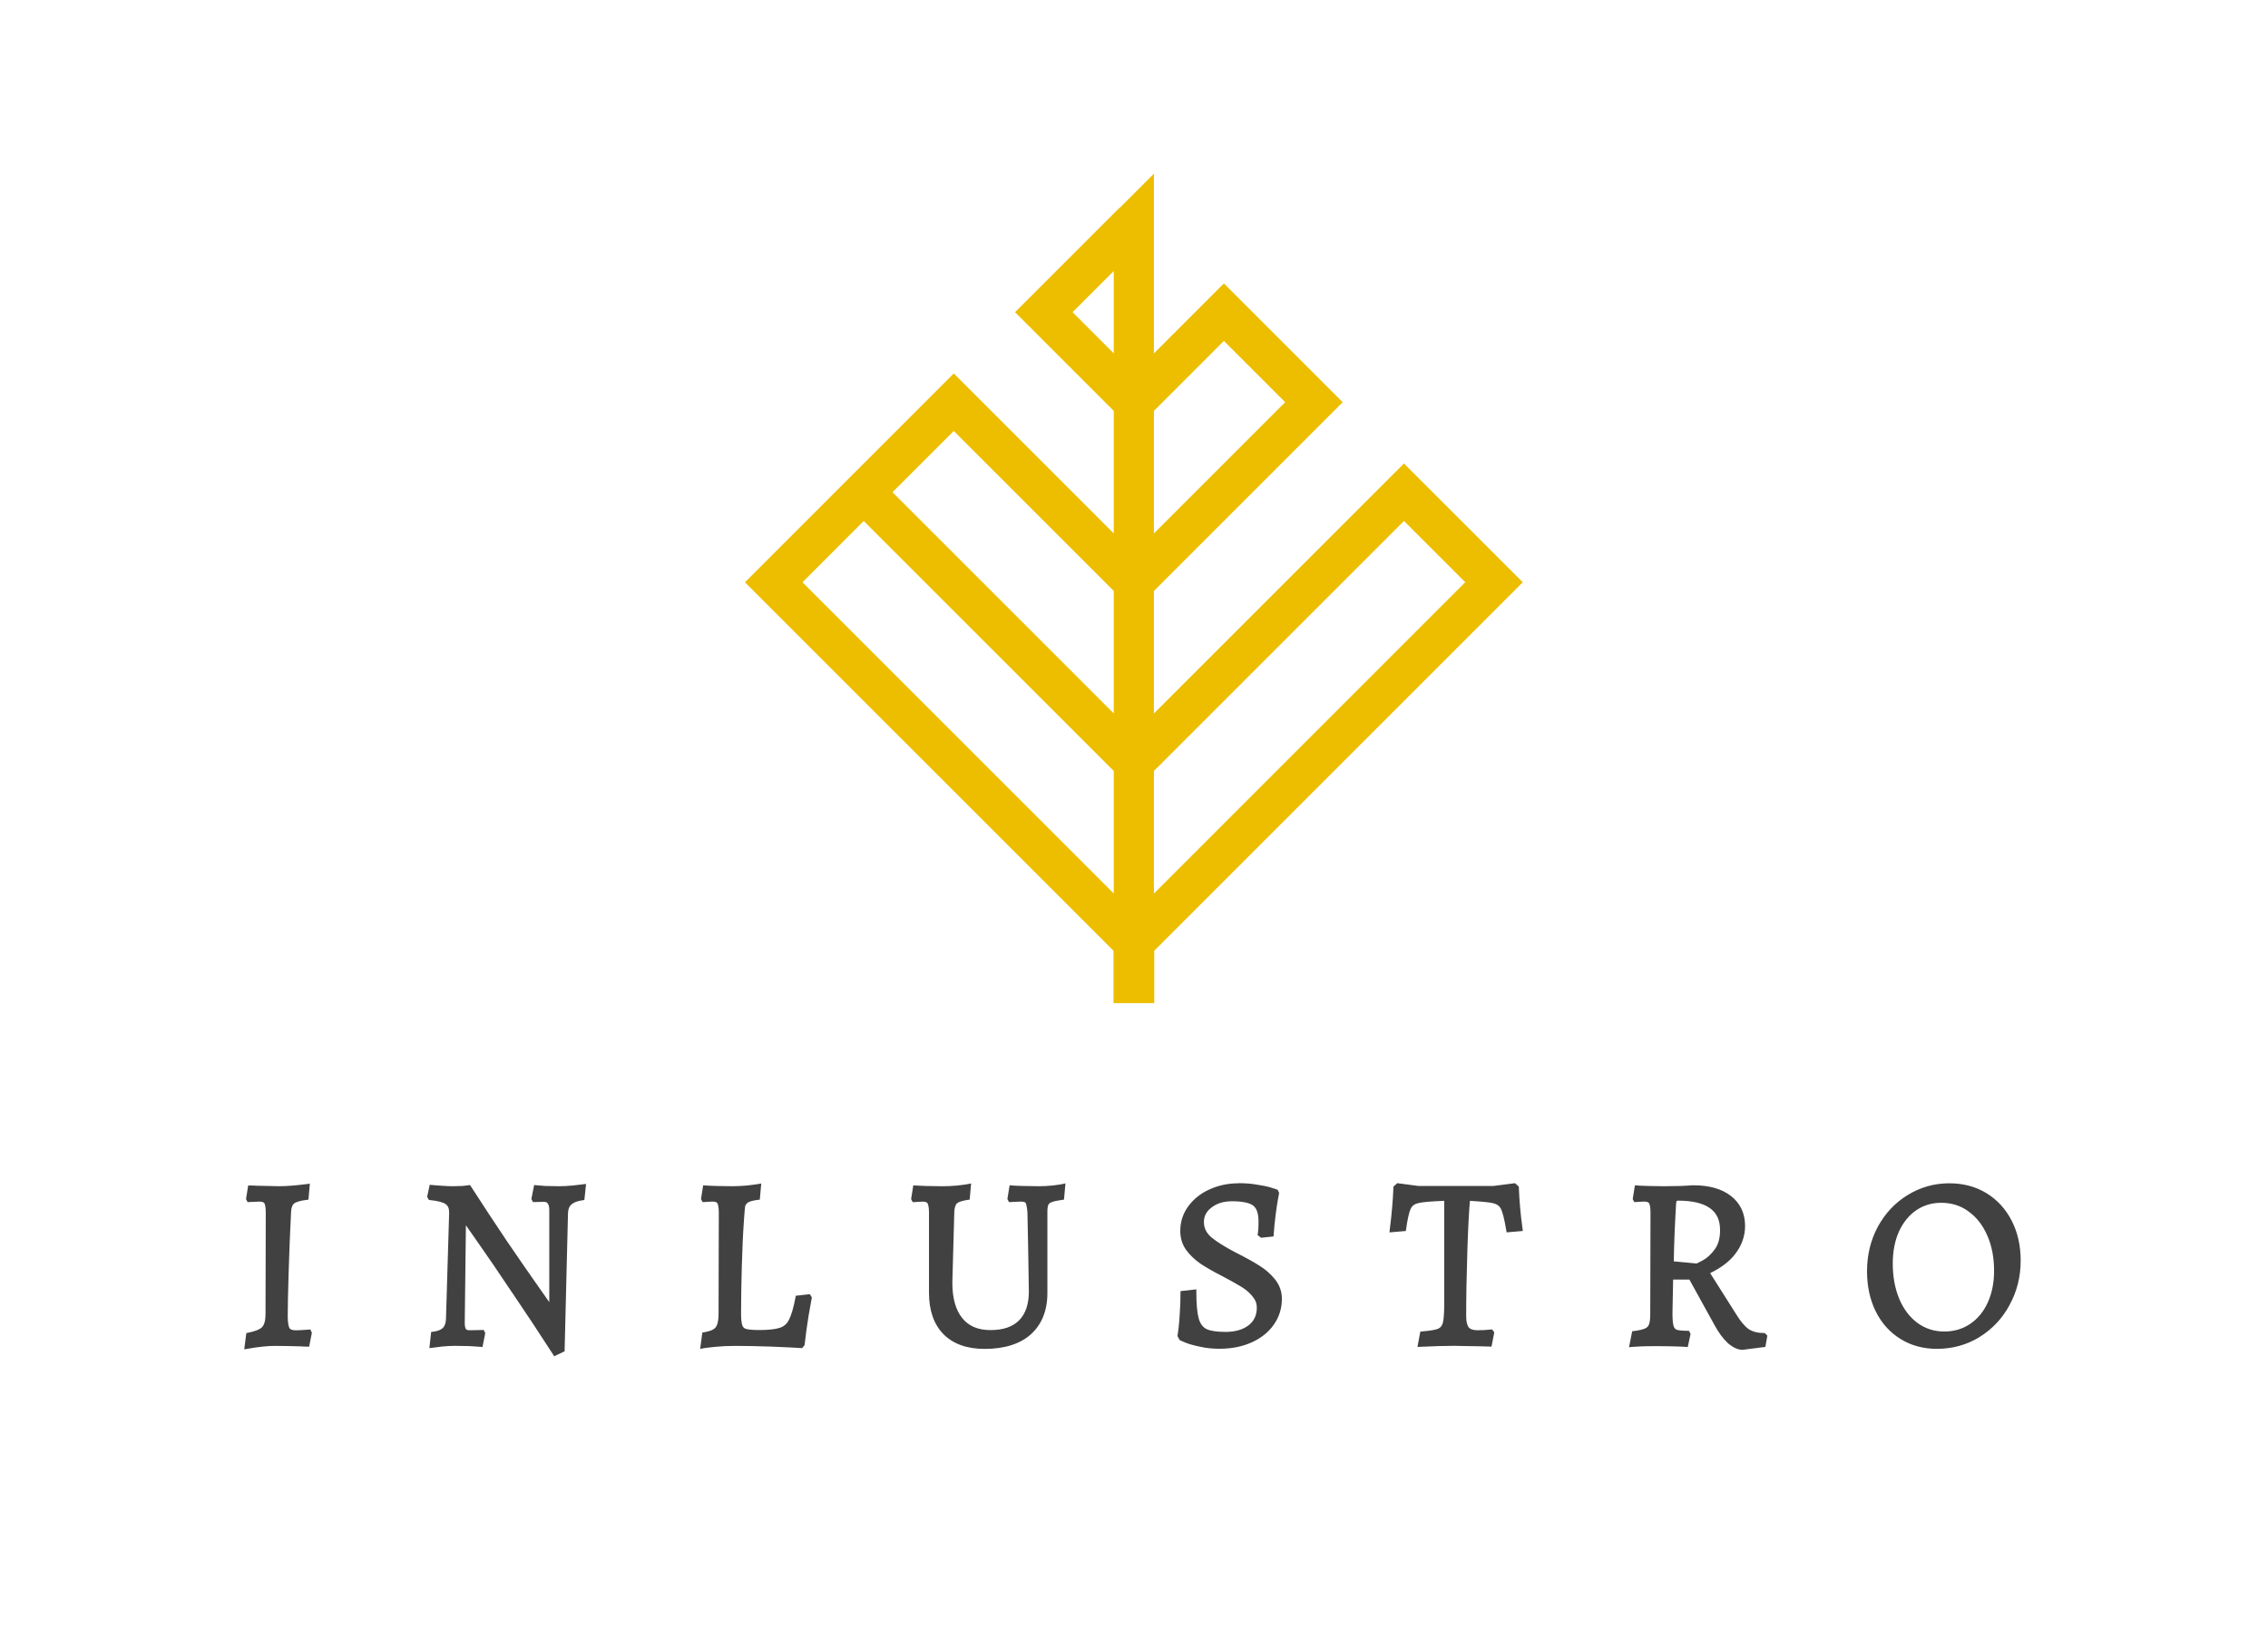 <?xml version="1.0" encoding="UTF-8" standalone="no"?>
<!-- Created with Inkscape (http://www.inkscape.org/) -->

<svg
   xmlns:dc="http://purl.org/dc/elements/1.1/"
   xmlns:cc="http://creativecommons.org/ns#"
   xmlns:rdf="http://www.w3.org/1999/02/22-rdf-syntax-ns#"
   xmlns:svg="http://www.w3.org/2000/svg"
   xmlns="http://www.w3.org/2000/svg"
   xmlns:sodipodi="http://sodipodi.sourceforge.net/DTD/sodipodi-0.dtd"
   xmlns:inkscape="http://www.inkscape.org/namespaces/inkscape"
   width="92.192mm"
   height="66.64mm"
   viewBox="0 0 92.192 66.64"
   version="1.1"
   id="svg8"
   inkscape:version="0.92.4 (5da689c313, 2019-01-14)"
   sodipodi:docname="InkscapeOriginal.svg">
  <defs
     id="defs2" />
  <sodipodi:namedview
     id="base"
     pagecolor="#ffffff"
     bordercolor="#666666"
     borderopacity="1.0"
     inkscape:pageopacity="0.0"
     inkscape:pageshadow="2"
     inkscape:zoom="1.4"
     inkscape:cx="76.288149"
     inkscape:cy="188.32683"
     inkscape:document-units="mm"
     inkscape:current-layer="layer1"
     showgrid="false"
     inkscape:snap-grids="true"
     inkscape:snap-intersection-paths="true"
     inkscape:snap-midpoints="true"
     inkscape:snap-smooth-nodes="true"
     inkscape:window-width="1920"
     inkscape:window-height="1027"
     inkscape:window-x="-8"
     inkscape:window-y="-8"
     inkscape:window-maximized="1"
     fit-margin-top="10"
     fit-margin-bottom="10"
     fit-margin-right="10"
     fit-margin-left="10" />
  <g
     inkscape:label="Layer 1"
     inkscape:groupmode="layer"
     id="layer1"
     style="opacity:1"
     transform="translate(-56.504,-103.745)">
    <g
       id="g4620"
       transform="matrix(1.086,0,0,1.086,-5.521,-12.731)">
      <path
         style="color:#000000;font-style:normal;font-variant:normal;font-weight:normal;font-stretch:normal;font-size:medium;line-height:normal;font-family:sans-serif;font-variant-ligatures:normal;font-variant-position:normal;font-variant-caps:normal;font-variant-numeric:normal;font-variant-alternates:normal;font-feature-settings:normal;text-indent:0;text-align:start;text-decoration:none;text-decoration-line:none;text-decoration-style:solid;text-decoration-color:#000000;letter-spacing:normal;word-spacing:normal;text-transform:none;writing-mode:lr-tb;direction:ltr;text-orientation:mixed;dominant-baseline:auto;baseline-shift:baseline;text-anchor:start;white-space:normal;shape-padding:0;clip-rule:nonzero;display:inline;overflow:visible;visibility:visible;opacity:1;isolation:auto;mix-blend-mode:normal;color-interpolation:sRGB;color-interpolation-filters:linearRGB;solid-color:#000000;solid-opacity:1;vector-effect:none;fill:#edbe00;fill-opacity:1;fill-rule:nonzero;stroke:none;stroke-width:6.242;stroke-linecap:butt;stroke-linejoin:miter;stroke-miterlimit:4;stroke-dasharray:none;stroke-dashoffset:0;stroke-opacity:1;color-rendering:auto;image-rendering:auto;shape-rendering:auto;text-rendering:auto;enable-background:accumulate"
         d="M 177.059 26.742 L 171.803 31.998 L 171.775 31.971 L 155.754 47.99 L 170.9 63.137 L 170.9 81.932 L 146.355 57.389 L 130.336 73.41 L 128.131 75.615 L 114.322 89.43 L 170.861 145.967 L 170.861 154.002 L 177.107 154.002 L 177.107 145.967 L 233.645 89.43 L 215.418 71.205 L 177.059 109.557 L 177.059 90.762 L 206.021 61.799 L 187.795 43.572 L 177.059 54.311 L 177.059 26.742 z M 170.9 41.678 L 170.9 54.309 L 164.582 47.99 L 170.9 41.678 z M 187.795 52.4 L 197.193 61.799 L 177.059 81.934 L 177.059 63.139 L 187.795 52.4 z M 146.355 66.217 L 170.9 90.76 L 170.9 109.555 L 136.959 75.615 L 146.355 66.217 z M 215.418 80.025 L 224.816 89.422 L 177.059 137.188 L 177.059 118.385 L 215.418 80.025 z M 132.545 80.029 L 170.9 118.383 L 170.9 137.178 L 123.15 89.43 L 132.545 80.029 z "
         transform="matrix(0.244,0,0,0.244,57.102,107.23)"
         id="path4670" />
    </g>
    <path
       style="font-style:normal;font-weight:normal;font-size:10.583px;line-height:1.25;font-family:sans-serif;letter-spacing:0px;word-spacing:0px;fill:#414141;fill-opacity:1;stroke:#444141;stroke-width:0;stroke-miterlimit:4;stroke-dasharray:none;stroke-opacity:1"
       d="m 113.304,151.849 -0.157,0.136 -0.002,0.043 c -0.02,0.51 -0.068,1.076 -0.147,1.699 l -0.015,0.123 0.668,-0.057 0.01,-0.078 c 0.059,-0.424 0.128,-0.708 0.188,-0.828 l 0.002,-0.002 c 0.059,-0.123 0.158,-0.197 0.334,-0.233 h 0.002 c 0.171,-0.039 0.546,-0.066 1.023,-0.086 v 4.195 c 0,0.372 -0.02,0.634 -0.055,0.766 -0.033,0.121 -0.092,0.193 -0.191,0.24 -0.102,0.043 -0.325,0.083 -0.649,0.109 l -0.076,0.008 -0.014,0.074 -0.103,0.549 0.127,-0.006 c 0.538,-0.026 0.986,-0.039 1.346,-0.039 l 1.127,0.02 0.41,0.012 0.113,-0.58 -0.091,-0.121 -0.057,0.006 c -0.16,0.019 -0.337,0.029 -0.531,0.029 -0.187,0 -0.298,-0.045 -0.358,-0.113 -0.061,-0.076 -0.105,-0.228 -0.105,-0.459 0,-0.802 0.016,-1.703 0.049,-2.703 0.031,-0.951 0.067,-1.587 0.103,-1.986 0.445,0.026 0.796,0.058 0.947,0.096 0.162,0.041 0.26,0.117 0.32,0.242 0.062,0.13 0.137,0.42 0.209,0.852 l 0.015,0.091 0.66,-0.056 -0.014,-0.103 c -0.079,-0.57 -0.129,-1.124 -0.148,-1.66 l -0.002,-0.043 -0.154,-0.137 -0.879,0.113 h -3.049 z m 22.441,0.004 5.2e-4,5.2e-4 c -0.616,0 -1.186,0.161 -1.701,0.48 -0.509,0.312 -0.914,0.744 -1.211,1.291 -0.291,0.542 -0.437,1.147 -0.437,1.807 0,0.606 0.118,1.152 0.356,1.635 0.238,0.476 0.575,0.851 1.006,1.117 0.431,0.267 0.925,0.401 1.475,0.401 0.629,0 1.204,-0.156 1.72,-0.469 v -0.002 c 0.522,-0.318 0.935,-0.753 1.232,-1.301 h -0.002 c 0.305,-0.548 0.459,-1.156 0.459,-1.816 0,-0.606 -0.122,-1.149 -0.367,-1.625 -0.245,-0.476 -0.588,-0.851 -1.025,-1.117 -0.438,-0.267 -0.942,-0.4 -1.504,-0.4 z m -28.894,5.2e-4 c -0.434,0 -0.834,0.086 -1.197,0.257 v -0.002 c -0.356,0.164 -0.645,0.398 -0.859,0.695 -0.209,0.292 -0.314,0.625 -0.314,0.987 0,0.288 0.079,0.548 0.236,0.769 v 0.002 c 0.158,0.213 0.351,0.397 0.576,0.554 l 0.002,0.002 c 0.222,0.148 0.505,0.311 0.85,0.49 v -0.002 c 0.361,0.19 0.633,0.343 0.814,0.453 0.176,0.107 0.325,0.233 0.45,0.382 v 0.002 c 0.125,0.143 0.183,0.293 0.183,0.467 -10e-6,0.31 -0.109,0.54 -0.336,0.72 -4.4e-4,3.4e-4 -0.002,-3.4e-4 -0.002,0 -0.229,0.174 -0.537,0.266 -0.936,0.266 -0.36,0 -0.619,-0.043 -0.773,-0.117 -0.151,-0.078 -0.254,-0.214 -0.315,-0.432 -0.061,-0.22 -0.096,-0.579 -0.096,-1.068 v -0.113 l -0.644,0.072 v 0.09 c 0,0.281 -0.01,0.549 -0.029,0.803 v 0.002 c -0.013,0.249 -0.029,0.451 -0.049,0.605 -0.02,0.158 -0.034,0.257 -0.039,0.291 l -0.006,0.033 0.059,0.113 c 3e-5,9e-5 0.004,0.008 0.006,0.014 6.5e-4,0.002 0.002,0.004 0.002,0.004 1.4e-4,2.6e-4 0.014,0.021 0.014,0.022 5.7e-4,6.1e-4 0.013,0.012 0.018,0.015 0.009,0.006 0.015,0.008 0.021,0.012 0.013,0.007 0.028,0.015 0.047,0.023 0.038,0.018 0.095,0.04 0.168,0.07 v 0.002 c 0.159,0.062 0.355,0.115 0.588,0.162 0.239,0.055 0.5,0.082 0.783,0.082 0.486,0 0.921,-0.085 1.304,-0.256 0.382,-0.171 0.685,-0.411 0.901,-0.717 0.221,-0.312 0.334,-0.668 0.334,-1.055 0,-0.297 -0.095,-0.565 -0.28,-0.793 -0.177,-0.218 -0.382,-0.401 -0.615,-0.545 l -0.002,-0.002 c -0.229,-0.148 -0.557,-0.33 -0.984,-0.547 h -0.002 c -0.436,-0.228 -0.765,-0.434 -0.986,-0.617 l -0.002,-0.002 c -0.206,-0.182 -0.299,-0.381 -0.299,-0.615 0,-0.242 0.096,-0.429 0.307,-0.592 0.218,-0.169 0.492,-0.256 0.838,-0.256 0.431,0 0.72,0.069 0.858,0.176 0.137,0.106 0.217,0.31 0.217,0.643 0,0.123 -0.003,0.232 -0.01,0.328 -0.006,0.09 -0.014,0.152 -0.016,0.16 l -0.015,0.062 0.141,0.115 0.51,-0.053 0.006,-0.082 c 0.02,-0.268 0.045,-0.531 0.078,-0.785 0.033,-0.256 0.062,-0.456 0.088,-0.597 0.026,-0.145 0.044,-0.236 0.051,-0.278 l 0.004,-0.033 -0.06,-0.121 -0.036,-0.016 c -0.044,-0.017 -0.123,-0.042 -0.256,-0.082 -0.139,-0.042 -0.319,-0.078 -0.545,-0.112 h -0.002 c -0.23,-0.041 -0.478,-0.06 -0.746,-0.06 z m -7.037,0.002 -0.133,0.032 c -0.049,0.011 -0.184,0.03 -0.387,0.056 -0.194,0.019 -0.377,0.029 -0.551,0.029 -0.223,0 -0.445,-0.003 -0.668,-0.01 -0.217,-0.007 -0.366,-0.013 -0.44,-0.02 l -0.091,-0.008 -0.09,0.559 0.063,0.124 h 0.06 c 0.04,0 0.099,-0.003 0.186,-0.01 0.083,-0.006 0.164,-0.01 0.24,-0.01 0.13,0 0.179,0.031 0.191,0.051 l 0.002,0.004 0.004,0.006 c 0.01,0.013 0.055,0.155 0.068,0.379 0.007,0.27 0.016,0.742 0.029,1.418 0.013,0.671 0.023,1.27 0.029,1.797 -4.03e-4,0.52 -0.135,0.905 -0.395,1.172 -3.92e-4,3.9e-4 -0.002,-3.9e-4 -0.002,0 -3.92e-4,4e-4 3.89e-4,0.002 0,0.002 -0.261,0.26 -0.641,0.395 -1.162,0.395 -0.512,0 -0.884,-0.161 -1.148,-0.486 -0.263,-0.325 -0.402,-0.801 -0.403,-1.436 v -0.004 l 0.08,-2.896 v -0.004 c 0.013,-0.175 0.057,-0.28 0.105,-0.324 0.056,-0.052 0.205,-0.111 0.44,-0.143 l 0.08,-0.012 0.058,-0.656 -0.133,0.026 c -0.057,0.011 -0.203,0.032 -0.426,0.058 -0.221,0.019 -0.418,0.029 -0.592,0.029 -0.223,0 -0.445,-0.003 -0.668,-0.01 -0.217,-0.007 -0.365,-0.013 -0.439,-0.019 l -0.092,-0.008 -0.089,0.559 0.063,0.123 h 0.062 c 0.035,0 0.082,-0.003 0.149,-0.01 0.063,-0.006 0.125,-0.01 0.188,-0.01 0.128,0 0.18,0.03 0.201,0.062 l 0.002,0.002 0.002,0.002 c 0.026,0.035 0.06,0.165 0.06,0.367 v 3.271 c 0,0.716 0.195,1.286 0.592,1.69 0.397,0.397 0.96,0.594 1.67,0.594 0.793,0 1.425,-0.193 1.875,-0.588 v -0.002 c 0.45,-0.402 0.676,-0.972 0.676,-1.684 v -3.32 c 0,-0.13 0.018,-0.219 0.039,-0.26 v -0.002 -0.002 c 0.021,-0.046 0.057,-0.08 0.131,-0.106 h 0.002 l 0.002,-0.002 c 0.085,-0.034 0.227,-0.066 0.42,-0.092 l 0.08,-0.01 z m -12.367,0.006 -0.129,0.023 c -0.066,0.012 -0.217,0.033 -0.447,0.059 -0.221,0.019 -0.418,0.029 -0.592,0.029 -0.223,0 -0.442,-0.003 -0.658,-0.01 -0.217,-0.007 -0.366,-0.013 -0.44,-0.02 l -0.094,-0.008 -0.088,0.559 0.063,0.123 h 0.06 c 0.035,0 0.081,-0.003 0.148,-0.01 0.063,-0.006 0.125,-0.01 0.188,-0.01 0.128,0 0.182,0.03 0.203,0.062 l 0.002,0.002 v 0.002 c 0.026,0.035 0.06,0.165 0.06,0.367 l -0.01,4.149 c 0,0.272 -0.051,0.451 -0.125,0.539 -0.067,0.081 -0.216,0.154 -0.461,0.192 l -0.074,0.011 -0.01,0.074 -0.078,0.594 0.136,-0.029 c 0.055,-0.011 0.216,-0.03 0.465,-0.056 0.253,-0.026 0.533,-0.039 0.84,-0.039 0.386,0 0.876,0.01 1.467,0.029 0.599,0.026 0.996,0.045 1.184,0.058 l 0.051,0.004 0.102,-0.121 0.002,-0.029 c 0.046,-0.406 0.1,-0.794 0.159,-1.16 v -0.002 c 0.066,-0.367 0.107,-0.605 0.127,-0.709 l 0.008,-0.037 -0.082,-0.136 -0.573,0.064 -0.013,0.074 c -0.078,0.417 -0.168,0.716 -0.258,0.89 v 0.002 c -0.082,0.171 -0.2,0.276 -0.367,0.334 h -0.002 c -0.163,0.058 -0.449,0.094 -0.845,0.094 -0.258,0 -0.441,-0.018 -0.533,-0.045 h -0.002 c -0.079,-0.025 -0.121,-0.065 -0.15,-0.137 -0.031,-0.082 -0.053,-0.247 -0.053,-0.479 0,-0.545 0.01,-1.177 0.029,-1.894 0.02,-0.717 0.048,-1.354 0.088,-1.912 0.019,-0.305 0.038,-0.498 0.049,-0.566 0.014,-0.053 0.046,-0.101 0.11,-0.148 5.4e-4,-4.1e-4 -5.45e-4,-0.002 0,-0.002 0.06,-0.04 0.198,-0.084 0.406,-0.11 l 0.08,-0.01 z m -18.348,0.008 -0.123,0.015 c -0.457,0.059 -0.832,0.088 -1.121,0.088 l -0.92,-0.02 h -0.008 c -0.065,-0.007 -0.146,-0.01 -0.25,-0.01 h -0.084 l -0.088,0.551 0.063,0.125 0.474,-0.021 c 0.128,0 0.182,0.03 0.203,0.062 l 0.002,0.002 0.002,0.002 c 0.026,0.035 0.058,0.165 0.058,0.367 l -0.01,4.149 c 0,0.263 -0.055,0.433 -0.141,0.523 -0.078,0.083 -0.268,0.169 -0.568,0.226 l -0.07,0.014 -0.01,0.072 -0.076,0.59 0.133,-0.023 c 0.437,-0.078 0.814,-0.117 1.129,-0.117 0.253,0 0.61,0.007 1.065,0.02 0.06,0.007 0.136,0.01 0.23,0.01 h 0.082 l 0.111,-0.568 -0.066,-0.131 -0.067,0.006 c -0.236,0.02 -0.409,0.029 -0.515,0.029 -0.154,0 -0.228,-0.038 -0.262,-0.086 -0.035,-0.056 -0.072,-0.226 -0.072,-0.486 0,-0.393 0.013,-1.008 0.039,-1.844 0.026,-0.842 0.058,-1.647 0.098,-2.416 v -0.002 c 0.012,-0.174 0.061,-0.275 0.121,-0.322 0.069,-0.056 0.242,-0.114 0.504,-0.146 l 0.08,-0.01 z m 11.228,0.011 -0.123,0.014 c -0.068,0.007 -0.205,0.022 -0.416,0.049 -0.201,0.019 -0.384,0.029 -0.551,0.029 -0.188,0 -0.375,-0.003 -0.557,-0.01 h -0.004 c -0.181,-0.013 -0.307,-0.023 -0.369,-0.029 l -0.09,-0.01 -0.113,0.568 0.065,0.127 0.436,-0.012 c 0.087,0 0.129,0.021 0.164,0.067 0.035,0.045 0.063,0.129 0.063,0.258 v 3.754 c -0.109,-0.156 -0.231,-0.331 -0.49,-0.699 -0.329,-0.467 -0.741,-1.063 -1.235,-1.787 -0.487,-0.724 -0.974,-1.464 -1.461,-2.221 l -0.035,-0.055 -0.065,0.01 c -0.032,0.005 -0.119,0.016 -0.25,0.029 -0.129,0.006 -0.261,0.01 -0.396,0.01 -0.108,0 -0.261,-0.006 -0.457,-0.02 -0.197,-0.013 -0.326,-0.023 -0.381,-0.029 l -0.09,-0.01 -0.105,0.492 0.074,0.127 0.051,0.004 c 0.322,0.032 0.535,0.097 0.623,0.16 h 0.002 v 0.002 c 0.095,0.065 0.145,0.168 0.145,0.351 l -0.129,4.312 c -0.006,0.181 -0.053,0.301 -0.129,0.377 -0.077,0.071 -0.207,0.126 -0.396,0.15 l -0.079,0.01 -0.07,0.656 0.123,-0.014 c 0.061,-0.007 0.187,-0.023 0.375,-0.049 0.195,-0.019 0.373,-0.029 0.533,-0.029 0.175,0 0.374,0.003 0.596,0.01 0.224,0.013 0.372,0.023 0.441,0.029 l 0.09,0.008 0.113,-0.566 -0.063,-0.127 -0.566,0.012 c -0.094,0 -0.136,-0.023 -0.158,-0.051 -0.022,-0.028 -0.047,-0.11 -0.047,-0.244 l 0.047,-3.973 c 0.115,0.164 0.251,0.359 0.531,0.76 0.348,0.493 0.792,1.145 1.332,1.955 h 0.002 c 0.546,0.803 1.105,1.649 1.678,2.537 l 0.047,0.074 0.08,-0.039 0.342,-0.164 0.138,-5.612 v -0.002 c 0.006,-0.172 0.055,-0.281 0.135,-0.351 v -0.002 h 0.002 c 0.083,-0.078 0.23,-0.14 0.449,-0.172 l 0.079,-0.012 z m 45.022,0.053 c -0.09,0.006 -0.262,0.016 -0.512,0.029 -0.241,0.006 -0.474,0.01 -0.696,0.01 -0.216,0 -0.432,-0.003 -0.648,-0.01 -0.217,-0.007 -0.366,-0.013 -0.44,-0.02 l -0.091,-0.008 -0.09,0.559 0.062,0.123 h 0.06 c 0.035,0 0.081,-0.003 0.148,-0.01 0.063,-0.006 0.125,-0.01 0.188,-0.01 0.128,0 0.182,0.03 0.203,0.062 l 0.002,0.002 0.002,0.002 c 0.025,0.035 0.058,0.165 0.058,0.367 l -0.01,4.149 c 0,0.191 -0.02,0.332 -0.053,0.418 -0.03,0.074 -0.079,0.125 -0.164,0.162 -0.089,0.039 -0.24,0.076 -0.445,0.102 l -0.072,0.008 -0.129,0.651 0.135,-0.015 c 0.052,-0.006 0.173,-0.013 0.35,-0.02 0.176,-0.007 0.378,-0.01 0.607,-0.01 0.256,0 0.502,0.003 0.738,0.01 0.236,0.007 0.395,0.013 0.469,0.02 l 0.088,0.008 0.115,-0.535 -0.065,-0.127 h -0.06 c -0.217,0 -0.368,-0.019 -0.437,-0.043 -0.065,-0.028 -0.103,-0.071 -0.129,-0.152 v -0.002 c -0.027,-0.092 -0.045,-0.266 -0.045,-0.51 v -0.002 l 0.027,-1.373 h 0.662 l 1.029,1.865 c 0.162,0.297 0.339,0.536 0.533,0.717 l 0.002,0.002 c 0.202,0.174 0.401,0.272 0.599,0.272 h 0.006 l 0.006,-0.002 0.912,-0.117 0.082,-0.459 -0.105,-0.105 h -0.041 c -0.247,0 -0.45,-0.055 -0.615,-0.16 l -0.002,-0.002 c -0.159,-0.112 -0.337,-0.323 -0.523,-0.631 l -1.039,-1.642 c 0.419,-0.208 0.773,-0.457 1.013,-0.774 0.268,-0.344 0.406,-0.731 0.406,-1.147 0,-0.505 -0.194,-0.921 -0.572,-1.215 -0.378,-0.294 -0.886,-0.435 -1.514,-0.435 h -0.004 z m -0.635,0.625 c 0.591,0 1.023,0.108 1.299,0.307 0.276,0.199 0.41,0.485 0.41,0.897 0,0.327 -0.075,0.584 -0.219,0.781 -0.151,0.207 -0.318,0.356 -0.5,0.453 -0.098,0.052 -0.171,0.09 -0.215,0.11 -0.013,0.006 -0.014,0.005 -0.021,0.008 -5.6e-4,2e-4 -0.001,-1.7e-4 -0.002,0 l -0.924,-0.088 c 0.008,-0.601 0.036,-1.364 0.093,-2.334 0.006,-0.083 0.03,-0.131 0.022,-0.121 0.002,-0.002 0.009,-0.011 0.057,-0.011 z m 10.695,0.088 c 0.423,0 0.788,0.114 1.107,0.346 v 0.002 c 0.327,0.232 0.583,0.556 0.767,0.977 0.184,0.413 0.278,0.893 0.278,1.441 0,0.489 -0.087,0.918 -0.258,1.291 -0.171,0.374 -0.408,0.66 -0.715,0.867 -0.306,0.206 -0.653,0.309 -1.051,0.309 -0.408,0 -0.767,-0.115 -1.086,-0.346 -0.314,-0.232 -0.56,-0.551 -0.738,-0.965 v -0.002 c -0.178,-0.42 -0.27,-0.903 -0.27,-1.451 0,-0.489 0.083,-0.919 0.248,-1.293 0.172,-0.375 0.404,-0.661 0.698,-0.867 0.3,-0.206 0.636,-0.309 1.02,-0.309 z"
       id="text4679"
       inkscape:connector-curvature="0" />
  </g>
  <g
     inkscape:groupmode="layer"
     id="layer2"
     inkscape:label="Layer 2"
     transform="translate(-56.504,-103.745)" />
</svg>
